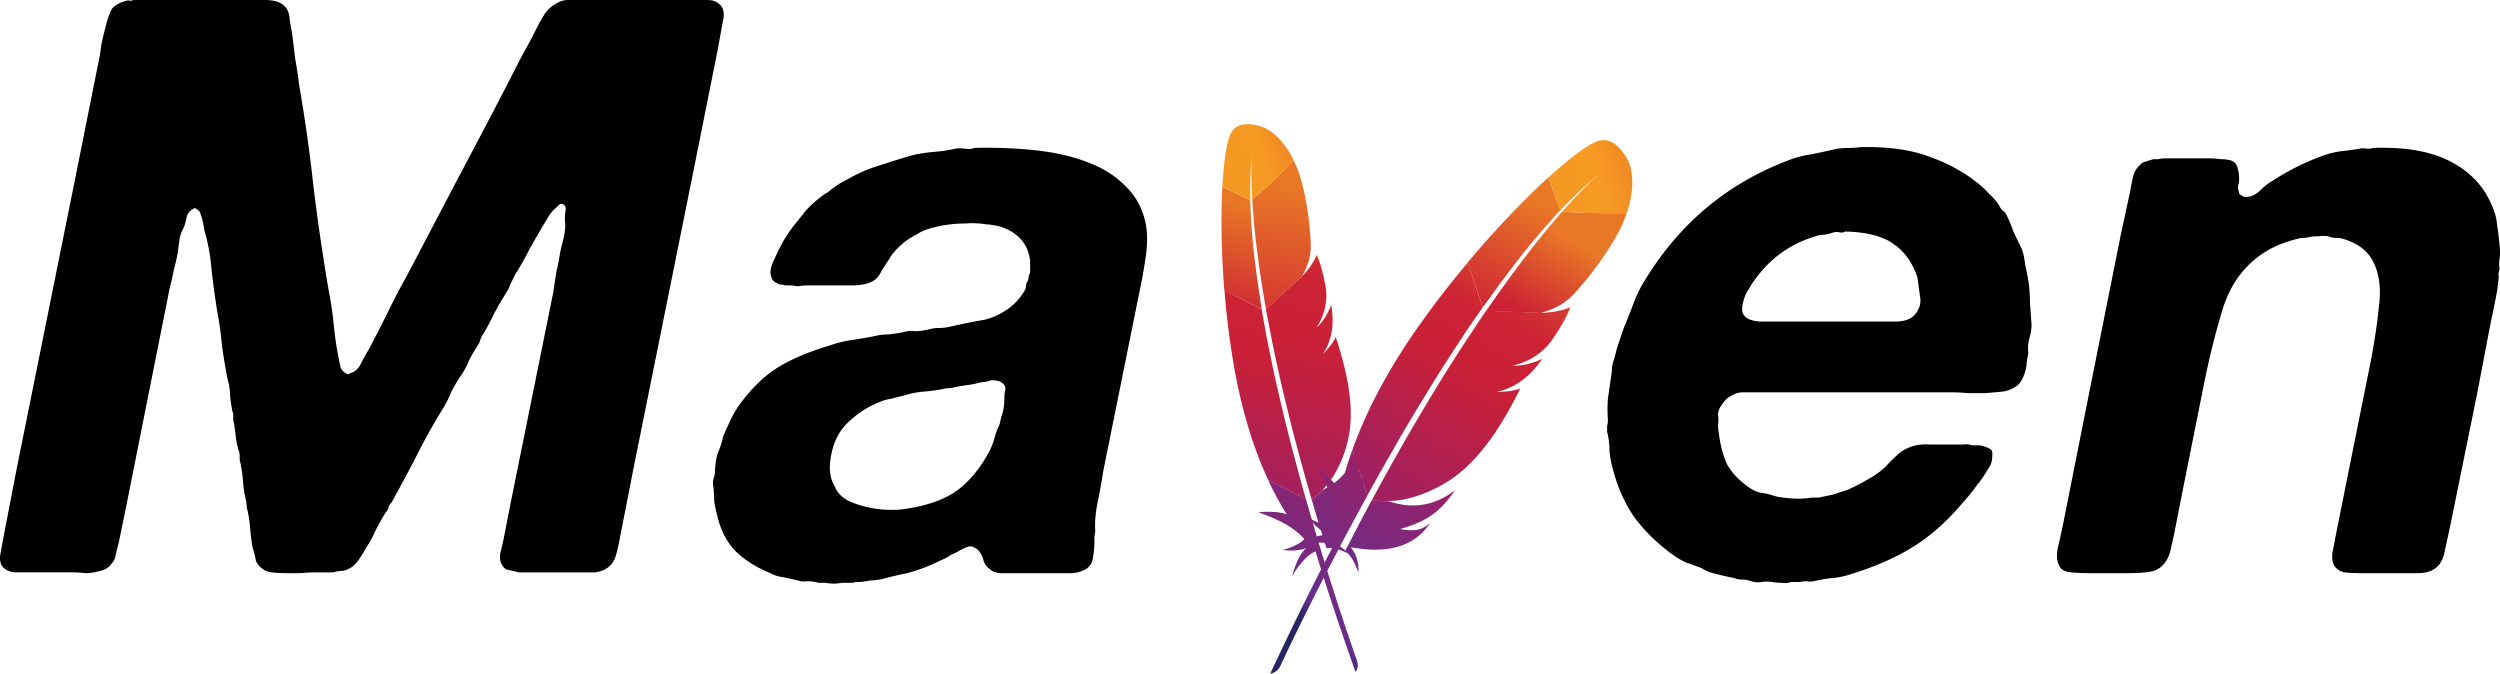 <svg xmlns="http://www.w3.org/2000/svg" viewBox="0 0 512 137.957">
  <defs>
    <linearGradient id="a" x1="3.314" x2="22.265" y1="9.593" y2="3.001" gradientTransform="scale(.968 1.033)" gradientUnits="userSpaceOnUse">
      <stop offset="0%" stop-color="#F69923"/>
      <stop offset="31.23%" stop-color="#F79A23"/>
      <stop offset="83.83%" stop-color="#E97826"/>
    </linearGradient>
    <linearGradient id="b" x1="3.042" x2="7.577" y1="64.143" y2="9.326" gradientTransform="scale(.573 1.745)" gradientUnits="userSpaceOnUse">
      <stop offset="32.33%" stop-color="#9E2064"/>
      <stop offset="63.02%" stop-color="#C92037"/>
      <stop offset="75.14%" stop-color="#CD2335"/>
      <stop offset="100%" stop-color="#E97826"/>
    </linearGradient>
    <linearGradient id="c" x1="32.657" x2="37.52" y1="74.156" y2="22.909" gradientTransform="scale(.68 1.471)" gradientUnits="userSpaceOnUse">
      <stop offset="0%" stop-color="#282662"/>
      <stop offset="9.548%" stop-color="#662E8D"/>
      <stop offset="78.82%" stop-color="#9F2064"/>
      <stop offset="94.87%" stop-color="#CD2032"/>
    </linearGradient>
    <linearGradient id="d" x1="9.052" x2="18.254" y1="66.792" y2="9.394" gradientTransform="scale(.624 1.602)" gradientUnits="userSpaceOnUse">
      <stop offset="32.33%" stop-color="#9E2064"/>
      <stop offset="63.02%" stop-color="#C92037"/>
      <stop offset="75.14%" stop-color="#CD2335"/>
      <stop offset="100%" stop-color="#E97826"/>
    </linearGradient>
    <linearGradient id="e" x1="19.337" x2="33.359" y1="74.451" y2="40.851" gradientTransform="scale(.721 1.387)" gradientUnits="userSpaceOnUse">
      <stop offset="0%" stop-color="#282662"/>
      <stop offset="9.548%" stop-color="#662E8D"/>
      <stop offset="78.82%" stop-color="#9F2064"/>
      <stop offset="94.87%" stop-color="#CD2032"/>
    </linearGradient>
    <linearGradient id="f" x1="27.193" x2="32.356" y1="71.229" y2=".65" gradientTransform="scale(.588 1.699)" gradientUnits="userSpaceOnUse">
      <stop offset="32.33%" stop-color="#9E2064"/>
      <stop offset="63.02%" stop-color="#C92037"/>
      <stop offset="75.14%" stop-color="#CD2335"/>
      <stop offset="100%" stop-color="#E97826"/>
    </linearGradient>
    <linearGradient id="g" x1="14.329" x2="20.11" y1="93.701" y2="7.935" gradientTransform="scale(.626 1.596)" gradientUnits="userSpaceOnUse">
      <stop offset="32.33%" stop-color="#9E2064"/>
      <stop offset="63.02%" stop-color="#C92037"/>
      <stop offset="75.14%" stop-color="#CD2335"/>
      <stop offset="100%" stop-color="#E97826"/>
    </linearGradient>
    <linearGradient id="h" x1="55.885" x2="78.782" y1="9.664" y2="4.342" gradientTransform="scale(1.071 .934)" gradientUnits="userSpaceOnUse">
      <stop offset="0%" stop-color="#F69923"/>
      <stop offset="31.23%" stop-color="#F79A23"/>
      <stop offset="83.83%" stop-color="#E97826"/>
    </linearGradient>
    <linearGradient id="i" x1="28.774" x2="62.014" y1="95.103" y2="9.526" gradientTransform="scale(.844 1.185)" gradientUnits="userSpaceOnUse">
      <stop offset="32.33%" stop-color="#9E2064"/>
      <stop offset="63.02%" stop-color="#C92037"/>
      <stop offset="75.14%" stop-color="#CD2335"/>
      <stop offset="100%" stop-color="#E97826"/>
    </linearGradient>
    <linearGradient id="j" x1="9.223" x2="37.69" y1="108.171" y2="72.496" gradientTransform="scale(1.158 .864)" gradientUnits="userSpaceOnUse">
      <stop offset="0%" stop-color="#282662"/>
      <stop offset="9.548%" stop-color="#662E8D"/>
      <stop offset="78.82%" stop-color="#9F2064"/>
      <stop offset="94.87%" stop-color="#CD2032"/>
    </linearGradient>
    <linearGradient id="k" x1="25.749" x2="51.118" y1="79.596" y2="2.909" gradientTransform="scale(.748 1.336)" gradientUnits="userSpaceOnUse">
      <stop offset="32.33%" stop-color="#9E2064"/>
      <stop offset="63.02%" stop-color="#C92037"/>
      <stop offset="75.14%" stop-color="#CD2335"/>
      <stop offset="100%" stop-color="#E97826"/>
    </linearGradient>
    <linearGradient id="l" x1="11.187" x2="21.68" y1="65.245" y2="29.393" gradientTransform="scale(.66 1.515)" gradientUnits="userSpaceOnUse">
      <stop offset="0%" stop-color="#282662"/>
      <stop offset="9.548%" stop-color="#662E8D"/>
      <stop offset="78.82%" stop-color="#9F2064"/>
      <stop offset="94.87%" stop-color="#CD2032"/>
    </linearGradient>
    <linearGradient id="m" x1="6.527" x2="65.146" y1="107.654" y2="15.83" gradientTransform="scale(1.011 .989)" gradientUnits="userSpaceOnUse">
      <stop offset="32.33%" stop-color="#9E2064"/>
      <stop offset="63.02%" stop-color="#C92037"/>
      <stop offset="75.14%" stop-color="#CD2335"/>
      <stop offset="100%" stop-color="#E97826"/>
    </linearGradient>
    <linearGradient id="n" x1="5.77" x2="53.837" y1="82.415" y2="25.258" gradientTransform="scale(1.177 .849)" gradientUnits="userSpaceOnUse">
      <stop offset="32.33%" stop-color="#9E2064"/>
      <stop offset="63.02%" stop-color="#C92037"/>
      <stop offset="75.14%" stop-color="#CD2335"/>
      <stop offset="100%" stop-color="#E97826"/>
    </linearGradient>
  </defs>
  <g fill="none">
    <path fill="url(#a)" d="M1.782 2.143c-.186.439-.362 1.006-.526 1.69l-.12.534c-.04.186-.078.378-.115.578l-.11.618-.106.66-.099.698-.093.737-.088.773-.081.81-.038.417-.072.861-.064.894-.058.926-.026.475 5.736 2.776c-.087-3.349.021-6.515.323-9.425l.059-.518-.04.475-.052.785-.019.375-.031.855-.012.481-.013 1.07.002.898.014.982.016.7.037 1.123.034.796.042.835.024.432c1.068-.871 2.348-2.015 3.678-3.265l.893-.848c.15-.143.3-.287.449-.432l.896-.874.885-.878.862-.872.83-.854c-.917-1.875-1.907-3.253-2.827-4.26l-.304-.321c-.201-.206-.398-.394-.588-.565l-.282-.246-.272-.222c-.09-.07-.176-.137-.261-.2l-.25-.178-.235-.159-.326-.202-.29-.162-.324-.16-.242-.104-.442-.16-.323-.104L7.52.3l-.24-.06L7.02.18a9.492 9.492 0 0 0-.137-.028l-.287-.05-.3-.044C4.709-.139 2.66.07 1.782 2.143z" style="fill:url(#a)" transform="translate(250.163 25.432)"/>
    <path d="m267.076 96.869-.796-2.909-.702-2.59-.3-1.139-.581-2.248-.562-2.202-.56-2.262-.27-1.114-.52-2.185-.523-2.24a250.603 250.603 0 0 1-.726-3.249l-.455-2.131-.22-1.045-.306-1.487-.68-3.497-.145-.78-.295-1.532-.09-.507-.069-.367-.275.25-.57-.282.04.187c.125.763.255 1.532.395 2.306l.468 2.501.122.683c.266 1.4.54 2.794.834 4.195l.3 1.403a312.03 312.03 0 0 0 1.24 5.64 296.46 296.46 0 0 0 1.303 5.498c.297 1.217.595 2.421.9 3.618l.46 1.79c.479 1.873.962 3.718 1.466 5.524.105.406.221.828.342 1.223l.6 2.176c.2.718.401 1.428.606 2.136l.92.461.306-.273c-.007-.043-.014-.086-.037-.117-.609-1.85-1.124-3.672-1.62-5.435z"/>
    <path fill="url(#b)" d="M7.423 32.522a284.93 284.93 0 0 1-.725-5.632 126.997 126.997 0 0 1-.442-4.538l-.102-1.34a1.686 1.686 0 0 1-.002-.103 117.149 117.149 0 0 1-.257-5.323L.17 12.826l-.015.35-.039.729c-.057 1.371-.099 2.828-.111 4.36-.014 1.727.002 3.528.034 5.414.04 1.735.111 3.545.205 5.385.07 1.182.146 2.373.233 3.579l.105 1.394 7.658 3.88-.27-1.807z" style="fill:url(#b)" transform="translate(250.163 25.432)"/>
    <path fill="url(#c)" d="m18.5 76.992.118.409.76 2.584c.11.367.22.736.333 1.107l.363 1.175.124.423c.022.069.046.137.072.206l1.234 3.954c1.093-.226 2.424.181 3.831.795l.567.256c-1.036-1.246-2.47-2.08-4.183-2.273 4.69-3.128 7.776-7.157 7.343-11.964a16.477 16.477 0 0 0-.19-1.312c-.07 1.772-.777 3.073-2.827 4.463l-.253.167c2.12-3.731 2.704-6.263 2.453-9.535-.062-.777-.158-1.6-.301-2.486-.678 4.872-3.295 8.026-7.123 9.892z" style="fill:url(#c)" transform="translate(250.163 25.432)"/>
    <path fill="url(#d)" d="m15.753 71.273-.488-1.826-.98-3.696a360.716 360.716 0 0 1-1.358-5.409 592.899 592.899 0 0 1-1.304-5.497 255.47 255.47 0 0 1-1.24-5.642l-.388-1.865-.746-3.732a80.41 80.41 0 0 1-.373-2.023 236.5 236.5 0 0 1-.61-3.467l-.042-.188L.61 34.041l.024.242c.003.042.005.084.003.125.154 1.725.303 3.476.507 5.236.2 1.787.427 3.579.693 5.39.225 1.526.467 3.041.72 4.572l.166.917a106.947 106.947 0 0 0 2.569 10.878c.331 1.11.656 2.178.988 3.191l.295.853.61 1.698A76.634 76.634 0 0 0 9.59 72.92l7.696 3.9c-.41-1.416-.789-2.854-1.206-4.313l-.213-.817z" style="fill:url(#d)" transform="translate(250.163 25.432)"/>
    <path fill="url(#e)" d="M9.703 73.175a60.86 60.86 0 0 0 3.056 5.752l.62 1.002c-.73-.294-1.652-.44-2.548-.505l-.445-.026a18.602 18.602 0 0 0-.219-.009l-.427-.009-.601.002-.538.016-.452.023-.632.052c-.006.001-.008.001-.007.002 3.891 1.35 7.304 3.002 9.457 5.508-.856.942-2.457 1.658-4.47 2.241 1.498.163 2.64.096 3.464-.038l.333-.061c.053-.01.103-.022.153-.033l.276-.068.239-.07.29-.101.148-.061c-1.236 1.03-2.01 2.787-2.653 4.756l-.222.703-.108.356c1.637-2.676 3.262-4.448 4.843-5.126 1.767 5.858 3.81 12.092 6.052 18.597l1.048 3.021c.354 1.013.713 2.033 1.076 3.058.521-.673.58-1.417.361-2.175l-.717-2.026-.817-2.366-1.265-3.754-1.036-3.147-1.146-3.552-1.094-3.465-1.004-3.247-.739-2.431-.6-2.008c-.081-.263-.155-.531-.234-.803l-.226-.745-.65-2.243-.66-2.307-.296-1.064-.012-.015-7.697-3.9c.018.068.037.123.06.18z" style="fill:url(#e)" transform="translate(250.163 25.432)"/>
    <path fill="url(#f)" d="m9.135 38.082.136.746c.1.508.19 1.02.288 1.536l.833 4.272.306 1.488.445 2.102.23 1.073c.23 1.065.472 2.146.726 3.25l.523 2.24.52 2.185.27 1.114.56 2.261.558 2.198c.284 1.11.576 2.24.884 3.39.225.85.459 1.713.698 2.586l.8 2.914.605 2.142.625 2.188c.106.368.212.738.32 1.108.007.043.015.086.038.117l2.321-2.139-.056.024-.124.06c2.756-2.602 5.117-7.816 5.657-12.515.248-2.165.225-4.469-.072-6.982-.215-1.873-.596-3.841-1.12-5.971a76.634 76.634 0 0 0-1.708-5.853c-.426.869-1.031 1.724-1.773 2.558l-.402.44-.138.144-.291.293c2.032-3.16 2.274-6.552 1.67-10.074-.369 1.044-1.094 2.592-2.297 3.983-.154.185-.335.367-.516.548-.032.023-.058.053-.09.084l-.056.047c.674-1.123 1.172-2.19 1.492-3.27.05-.15.09-.303.124-.455l.05-.23c.082-.35.136-.704.19-1.058l.078-.685c.03-.403.039-.817.02-1.238l-.054-.774a2.187 2.187 0 0 0-.022-.171l-.08-.496a6.433 6.433 0 0 0-.045-.234 35.59 35.59 0 0 0-.508-2.469l-.167-.653-.151-.551-.197-.653-.255-.764a6.746 6.746 0 0 0-.081-.222l-.155-.385c-.049-.119-.096-.227-.141-.325l-.127-.26a2.318 2.318 0 0 1-.098.306l-.07.155c-.48 1.126-1.595 2.67-2.612 3.754-.016.012-.031.023-.035.05l-.21.21a2.482 2.482 0 0 0-.106.119l.04-.078-7.315 6.699c.062.05.07.094.065.121z" style="fill:url(#f)" transform="translate(250.163 25.432)"/>
    <path fill="url(#g)" d="M6.306 15.454c.03.534.064 1.09.105 1.67L6.5 18.31c.016.202.032.407.05.615l.108 1.273.06.657.017.212a.78.78 0 0 0 .018.1c.062.653.13 1.324.207 2.017l.162 1.413c.058.48.119.971.183 1.473l.304 2.298c.143 1.043.297 2.125.469 3.252l.133.854c.131.87.277 1.761.431 2.675l.482 2.819 7.316-6.699c1.525-2.763 1.858-4.482 1.838-6.618-.008-.43-.028-.878-.056-1.336l-.031-.462a57.567 57.567 0 0 0-.661-5.776c-.3-1.858-.668-3.643-1.089-5.171a27.429 27.429 0 0 0-.838-2.624 29.788 29.788 0 0 0-.807-1.825l-.83.847c-.14.143-.284.286-.427.43l-.874.872-.891.874-.897.865-.448.426-.886.831a69.968 69.968 0 0 1-3.237 2.85z" style="fill:url(#g)" transform="translate(250.163 25.432)"/>
    <path fill="#000" d="M212.12 30.787c4.061.439 7.628 1.262 10.702 2.47 3.182 1.207 5.762 2.853 7.737 4.939 2.086 1.975 3.458 4.555 4.116 7.738.33 1.865.33 4.006 0 6.42a95.863 95.863 0 0 1-1.317 7.409l-7.408 36.714c-.33 2.085-.714 4.226-1.153 6.42-.439 2.086-.604 4.007-.494 5.763 0 .33-.055.713-.164 1.152v.988c0 1.208-.11 2.415-.33 3.622-.22 1.208-.933 2.03-2.14 2.47a6.202 6.202 0 0 1-2.47.494h-14.487c-.879-.11-1.537-.384-1.976-.824a3.149 3.149 0 0 1-1.317-1.81c-.22-.879-.604-1.592-1.153-2.14a2.067 2.067 0 0 0-.823-.495c-.22-.22-.604-.274-1.152-.164a9.1 9.1 0 0 0-1.811.823c-.55.33-1.098.604-1.647.823-.658.44-1.372.823-2.14 1.152-.658.33-1.372.659-2.14.988a34.988 34.988 0 0 1-4.775 1.647c-1.646.329-3.292.713-4.939 1.152-.878.22-1.701.33-2.47.33-.658.11-1.371.219-2.14.329h-.987c-.33.11-.659.164-.988.164h-1.811c-1.208.22-2.305.22-3.293 0h-1.482a8.356 8.356 0 0 0-2.305-.329 4.053 4.053 0 0 1-1.975-.165l-2.964-.658c-.987-.11-1.866-.384-2.634-.823-2.963-1.208-5.378-2.744-7.244-4.61-1.866-1.976-3.128-4.555-3.786-7.738a16.384 16.384 0 0 1-.494-2.47c0-.878-.055-1.81-.165-2.798a4.157 4.157 0 0 1 0-1.647c.22-.549.33-1.097.33-1.646 0-.33.054-.988.164-1.976.22-1.097.439-1.866.658-2.305.44-1.097.714-2.03.824-2.798l1.646-3.622c.659-1.318 1.372-2.47 2.14-3.458 2.415-3.183 4.994-5.597 7.738-7.244 2.744-1.646 6.147-3.073 10.208-4.28a23.617 23.617 0 0 1 4.61-1.153 87.393 87.393 0 0 0 4.774-.823c.878-.22 1.81-.33 2.799-.33 1.097-.11 2.14-.274 3.128-.493a5.48 5.48 0 0 1 2.305-.165c.768 0 1.646-.11 2.634-.33a8.355 8.355 0 0 1 2.305-.328c.768 0 1.591-.11 2.47-.33 2.414-.548 4.61-.987 6.585-1.317 2.085-.439 4.06-1.427 5.927-2.963 1.097-.988 1.975-2.086 2.634-3.293.11-.33.165-.604.165-.823 0-.22.054-.44.164-.659.22-.22.33-.548.33-.987.11-.44.219-.769.329-.988v-2.47c-.44-3.293-2.305-5.543-5.598-6.75-.878-.33-2.03-.549-3.457-.658a17.022 17.022 0 0 0-4.116-.165c-1.427 0-2.854.11-4.28.33-1.318.219-2.47.493-3.458.822a7.596 7.596 0 0 0-2.14.988c-.659.33-1.317.714-1.976 1.153-.659.439-1.372 1.042-2.14 1.81-.769.769-1.317 1.482-1.647 2.14a35.89 35.89 0 0 0-1.975 3.129c-.55.988-1.482 1.646-2.8 1.976-.877.22-1.81.329-2.798.329h-9.22c-.548 0-1.152.055-1.81.165-.55 0-.988-.055-1.318-.165h-1.481c-.22-.11-.494-.165-.824-.165-.329 0-.603-.11-.823-.329-.768-.22-1.207-.933-1.317-2.14 0-.55.11-1.098.33-1.647.219-.548.438-1.042.658-1.481a45.962 45.962 0 0 1 1.646-3.293 34.697 34.697 0 0 1 1.976-2.964l1.317-1.646 1.317-1.646c1.098-1.208 2.415-2.36 3.951-3.458.33-.11.714-.384 1.153-.823a37.127 37.127 0 0 0 1.646-1.152c.549-.33 1.153-.659 1.811-.988a29.998 29.998 0 0 1 6.421-2.799c2.305-.768 4.61-1.482 6.915-2.14a28.857 28.857 0 0 1 4.28-.659c1.427-.11 2.909-.329 4.446-.658.439-.11 1.097-.11 1.975 0 .878.11 1.482.055 1.811-.165 4.5-.11 8.726.055 12.677.494zm183.035 1.317c3.731 1.317 6.97 3.073 9.713 5.268a16.201 16.201 0 0 1 2.47 2.305c.878.769 1.591 1.592 2.14 2.47.22.549.604.988 1.152 1.317a23.235 23.235 0 0 1 1.647 3.787c.549 1.207 1.152 2.47 1.81 3.786.33.988.55 2.03.66 3.128.219.988.438 2.086.658 3.293.22 1.427.33 2.909.33 4.445l.328 4.61c0 .878-.164 1.866-.494 2.964-.22.987-.274 1.92-.164 2.798l-.33 1.811c0 .878-.219 1.866-.658 2.964-.439 1.097-.988 1.81-1.646 2.14-.55.44-1.372.768-2.47.988-1.097.11-2.305.22-3.622.33h-3.787a36.646 36.646 0 0 0-3.292-.165h-42.476c-.659 0-1.263.11-1.811.329-.988.439-1.647.878-1.976 1.317-.22.22-.549.658-.988 1.317-.33.549-.494 1.098-.494 1.646.11.659.11 1.317 0 1.976 0 .549.055 1.152.165 1.811.33 2.634.933 4.83 1.81 6.585.989 1.647 2.415 3.129 4.281 4.446a7.244 7.244 0 0 0 2.47 1.152c.988.11 1.92.33 2.799.659.878.22 2.03.384 3.457.493 1.537.11 2.909.055 4.116-.164h1.482c1.097-.22 2.14-.44 3.128-.659l2.963-.988c1.208-.548 2.58-1.262 4.116-2.14 1.537-.878 2.744-1.756 3.622-2.634a19.702 19.702 0 0 1 2.14-2.14c.769-.769 1.592-1.317 2.47-1.647 1.207-.548 2.634-.768 4.28-.658h6.75c.769-.11 1.427-.055 1.976.165h1.647c.987.219 1.7.493 2.14.823.33.22.439.713.33 1.481 0 .769-.165 1.427-.495 1.976-.878 1.537-1.81 2.909-2.799 4.116a42.98 42.98 0 0 1-2.963 3.622c-3.073 3.622-6.366 6.53-9.878 8.726-3.512 2.195-7.738 4.06-12.677 5.597-1.317.44-2.58.714-3.787.823-1.207.11-2.524.33-3.951.659-.44.11-.933.11-1.482 0-.439 0-.878.055-1.317.165h-1.81a4.054 4.054 0 0 1-1.977.164 9.252 9.252 0 0 1-1.81-.164c-.879-.11-1.647-.11-2.305 0-.659.11-1.372.055-2.14-.165a4.834 4.834 0 0 0-1.812-.33c-.658 0-1.207-.109-1.646-.329a42.986 42.986 0 0 1-3.622-.823 8.79 8.79 0 0 1-2.964-1.152 56.912 56.912 0 0 0-3.128-1.153 15 15 0 0 1-2.634-1.481c-3.073-2.195-5.707-4.72-7.902-7.574-2.086-2.963-3.622-6.366-4.61-10.207a20.956 20.956 0 0 1-.659-3.622c0-1.317-.164-2.634-.494-3.951v-1.153c.11-.439.165-.878.165-1.317a27.823 27.823 0 0 1 0-4.28l.659-4.61a9.25 9.25 0 0 0 .164-1.811c.11-.659.275-1.262.494-1.811l.494-1.976 1.317-3.951a183.59 183.59 0 0 0 2.14-5.433 25.958 25.958 0 0 1 2.47-4.94c7.024-11.414 16.683-19.481 28.976-24.2a20.606 20.606 0 0 1 4.939-1.318c1.646-.33 3.402-.713 5.268-1.152.878-.11 1.702-.165 2.47-.165.768 0 1.591-.055 2.47-.165 5.597-.11 10.262.55 13.994 1.976zM54.193 0c1.866 0 3.183.384 3.951 1.152.659.55 1.043 1.372 1.153 2.47.11.988.274 1.976.493 2.963.22 1.757.44 3.568.659 5.433.33 1.757.604 3.568.823 5.433a324.492 324.492 0 0 1 2.964 21.074 449.55 449.55 0 0 0 3.128 21.238c.439 2.195.768 4.445.988 6.75.219 2.305.548 4.555.987 6.75l.33 1.647c.11.548.384.987.823 1.317.22.11.384.22.494.329.22.11.494.055.823-.165.878-.22 1.591-.878 2.14-1.975a35.89 35.89 0 0 1 1.646-2.964 482.874 482.874 0 0 0 3.787-7.408 125 125 0 0 1 3.951-7.574L93.87 36.385c3.622-6.805 7.19-13.61 10.701-20.415a218.48 218.48 0 0 1 2.635-5.104 122.4 122.4 0 0 0 2.798-5.268 31.84 31.84 0 0 1 1.482-2.635c.549-.878 1.317-1.591 2.305-2.14.768-.549 1.646-.823 2.634-.823h28.318c1.097 0 1.866.22 2.305.659 1.097.658 1.427 1.92.987 3.786-.329 1.756-.658 3.567-.987 5.433l-4.94 24.696-12.347 61.244-2.799 14.324a42.991 42.991 0 0 1-.823 3.622c-.33 1.097-.878 1.92-1.647 2.47a5.495 5.495 0 0 1-2.634.987h-15.64a19.525 19.525 0 0 0-2.14-.494c-.55-.11-.988-.494-1.318-1.152-.329-.55-.439-1.263-.329-2.14.22-.879.44-1.812.659-2.8l1.646-8.396 8.561-42.311c.22-1.537.44-2.964.659-4.28a58.78 58.78 0 0 0 .823-4.281l.658-2.635c.22-.987.33-1.92.33-2.798a9.292 9.292 0 0 1 0-2.47c.22-.878.055-1.427-.494-1.646-.33-.11-.604-.055-.823.164l-.494.494a7.195 7.195 0 0 0-1.482 1.647l-.988 1.646a210.604 210.604 0 0 0-2.963 5.104 63.68 63.68 0 0 1-2.964 5.268l-.988 1.976a8.31 8.31 0 0 1-.987 1.975 85.637 85.637 0 0 0-2.47 4.28 40.788 40.788 0 0 1-2.305 4.281c-.22.33-.384.714-.494 1.153-.11.33-.274.658-.494.988a29.063 29.063 0 0 0-1.81 3.128c-.44 1.097-1.043 2.195-1.812 3.292a29.063 29.063 0 0 0-1.81 3.129 23.036 23.036 0 0 1-1.647 3.292 121.163 121.163 0 0 0-5.433 9.714 403.702 403.702 0 0 1-5.104 9.549c-.329.329-.548.658-.658.988 0 .329-.165.658-.494.987a42.193 42.193 0 0 0-2.14 3.787 29.468 29.468 0 0 1-1.976 3.622 36.578 36.578 0 0 1-1.317 2.14 7.195 7.195 0 0 1-1.482 1.647c-.658.439-1.262.713-1.81.823-.55 0-1.263.11-2.141.329H64.4c-.768 0-1.701.055-2.799.165h-3.128c-.987 0-1.92-.055-2.798-.165-.879-.11-1.482-.33-1.811-.659-.769-.548-1.263-1.152-1.482-1.81-.11-.769-.33-1.647-.659-2.635a48.551 48.551 0 0 1-.494-3.951 24.779 24.779 0 0 0-.658-4.116l-.165-1.482a24.779 24.779 0 0 1-.658-4.115 24.997 24.997 0 0 0-.659-4.281v-.823c0-.33-.055-.659-.165-.988-.329-.988-.548-2.03-.658-3.128a34.065 34.065 0 0 0-.494-3.293v-.823c0-.33-.055-.604-.165-.823A34.065 34.065 0 0 1 47.113 81c0-1.098-.164-2.195-.493-3.293-.44-2.195-.824-4.5-1.153-6.914a73.266 73.266 0 0 0-.988-7.08 193.624 193.624 0 0 1-1.152-8.396 40.38 40.38 0 0 0-1.482-8.232c-.22-1.537-.549-2.799-.988-3.787a2.58 2.58 0 0 0-.658-.494c-.11-.22-.33-.22-.659 0-.658.33-1.097.878-1.317 1.647a9.111 9.111 0 0 1-.658 2.305 6.573 6.573 0 0 0-.824 2.47c-.11.768-.22 1.59-.329 2.469a42.988 42.988 0 0 1-.823 3.622 42.987 42.987 0 0 1-.823 3.622l-8.726 43.793-1.646 8.067-.659 2.634c-.11.878-.439 1.592-.988 2.14-.549.769-1.481 1.263-2.799 1.482-.768.22-1.591.33-2.47.33a21.217 21.217 0 0 0-2.633-.165H2.99c-.988-.11-1.756-.439-2.305-.988-.549-.549-.768-1.372-.659-2.47l.659-3.621 2.799-14.488 12.348-61.245 4.61-23.05c.11-.658.219-1.426.329-2.304.22-.988.439-1.92.658-2.799.22-.878.44-1.701.659-2.47.329-.877.603-1.536.823-1.975.658-.768 1.646-1.317 2.963-1.646.33-.11.55-.11.659 0 .22 0 .494-.055.823-.165h26.836zm447.682 33.092c4.06 2.085 6.915 5.158 8.56 9.22.55 1.207.879 2.524.989 3.95.22 1.318.384 2.69.494 4.117.11.878.11 1.7 0 2.47a8.108 8.108 0 0 0 0 2.304c-.22.659-.275 1.098-.165 1.317a38.266 38.266 0 0 1-.658 4.775c-.33 1.646-.659 3.238-.988 4.774l-2.8 14.653-5.432 26.67a558.079 558.079 0 0 1-1.317 6.092c-.44 1.866-1.482 3.074-3.128 3.622-.659.22-1.427.33-2.305.33H483.6c-1.317 0-2.47-.055-3.457-.165-.988-.22-1.701-.713-2.14-1.482-.33-.658-.44-1.481-.33-2.47.22-1.097.44-2.25.659-3.457l2.305-11.524 4.939-24.53c.768-4.062 1.317-7.794 1.646-11.196.44-3.512.055-6.476-1.152-8.89-1.098-2.196-3.019-3.732-5.762-4.61a4.834 4.834 0 0 0-1.811-.33c-.55 0-1.098-.11-1.647-.329-.549-.11-1.262-.11-2.14 0-.768 0-1.372.055-1.811.165-.549.11-.988.164-1.317.164-.33 0-.659.055-.988.165-2.634.659-4.83 1.537-6.585 2.634-4.062 2.525-6.915 6.201-8.562 11.03-1.536 4.83-2.908 10.263-4.115 16.3l-4.116 20.58-1.976 10.042-.659 2.964c-.22.987-.548 1.81-.987 2.47-.769 1.206-1.811 1.92-3.128 2.14-1.208.219-2.69.329-4.446.329h-8.231c-1.208 0-2.415-.055-3.622-.165-1.208-.11-1.976-.494-2.305-1.152-.659-.988-.769-2.415-.33-4.281a160.57 160.57 0 0 0 1.153-5.268l4.445-22.39 7.244-36.22 1.811-8.397c.22-1.208.439-2.305.659-3.293a4.44 4.44 0 0 1 1.481-2.47c.22-.329.604-.548 1.153-.658a9.386 9.386 0 0 1 1.646-.494h.823a8.376 8.376 0 0 1 1.647-.165h8.725c.878 0 1.702.055 2.47.165.878 0 1.646.11 2.305.33.658.329 1.042.822 1.152 1.481.22.659.33 1.427.33 2.305 0 .439-.055.823-.165 1.152-.11.33-.11.659 0 .988.11.549.22.878.33.988.219.11.493.274.822.494 1.098.11 2.14-.275 3.128-1.153.988-.987 1.976-1.756 2.964-2.304a49.703 49.703 0 0 1 10.866-5.269c1.097-.33 2.14-.549 3.128-.658a56.205 56.205 0 0 0 3.622-.494c.33-.11.823-.11 1.482 0 .658 0 1.097-.055 1.317-.165 6.585-.22 11.854.714 15.805 2.799zm-298.81 44.781c-.439.11-.823.22-1.152.33-.33 0-.769.054-1.317.164-.769.22-1.592.384-2.47.494a30.23 30.23 0 0 0-2.799.494c-.329.11-.823.164-1.481.164-1.537.33-3.019.55-4.446.659-1.427.11-2.853.384-4.28.823l-2.634.659c-.769.11-1.537.329-2.305.658-2.525.988-4.775 2.47-6.75 4.445-1.976 1.976-3.128 4.72-3.458 8.232-.11 1.866.22 3.403.988 4.61.44 1.207 1.372 2.195 2.799 2.963 1.427.659 3.018 1.153 4.774 1.482 1.756.33 3.622.44 5.598.33a33.34 33.34 0 0 0 5.927-1.153c3.073-.878 5.598-2.25 7.573-4.116 2.086-1.976 3.842-4.39 5.269-7.244.329-.768.603-1.537.823-2.305.22-.878.548-1.756.988-2.634l.329-1.482c.22-.549.384-1.152.494-1.81.11-.77.164-1.428.164-1.976 0-.659.055-1.263.165-1.811.11-.55-.055-.988-.494-1.317-.439-.44-1.207-.659-2.305-.659zm174.803-30.458c-.33.22-.714.275-1.153.165-.439-.11-.823-.11-1.152 0-.659.22-1.317.384-1.976.494-.658 0-1.262.11-1.81.33-5.16 1.536-9.33 4.554-12.513 9.054-.33.44-.714 1.043-1.153 1.811a7.597 7.597 0 0 0-.987 2.14 6.215 6.215 0 0 0-.33 1.976c0 .659.275 1.207.823 1.646.769.55 1.921.824 3.458.824h27.494c1.756-.11 2.964-.604 3.622-1.482.988-1.098 1.317-2.415.988-3.951-.22-1.647-.384-2.854-.494-3.622-.988-2.964-2.58-5.214-4.774-6.75-2.196-1.647-5.543-2.525-10.043-2.635z"/>
    <g>
      <path fill="url(#h)" d="M66.756.315c-.234.096-.49.218-.764.363l-.427.236c-.294.169-.608.361-.94.576l-.51.34-.535.372-.561.406-.585.438-.302.231-.62.485-.64.516-.663.546-.682.576-.702.604-.72.633-.737.66-.374.34 2.411 6.793c2.61-2.784 5.23-5.263 7.802-7.375l.905-.734.065-.05-.622.506-.61.528-.662.598-.627.588-.527.507-.379.371-.82.822-.67.689-.966 1.018-.514.553-.534.583-.84.93-.584.66c.6.057 1.258.107 1.958.149l1.08.057 1.134.047 1.175.037 1.205.026 1.224.016.615.005 1.23.002c.206 0 .41-.002.614-.003l1.212-.012c.2-.002.4-.005.597-.009l1.17-.025c.959-2.86 1.178-5.16 1.104-6.877l-.026-.435-.037-.408-.023-.195-.051-.368-.059-.341a10.75 10.75 0 0 0-.031-.161l-.066-.301-.069-.275-.07-.247-.069-.22-.129-.359-.105-.249-.249-.514-.145-.274-.122-.216-.14-.236-.16-.254-.18-.266-.196-.275c-1.1-1.482-2.98-3.15-5.457-2.128z" style="fill:url(#h)" transform="translate(260.14 28.697)"/>
      <path d="m283.012 98.652 1.009-1.836 1.369-2.439 1.199-2.127.595-1.051 1.325-2.296 1.309-2.247.645-1.103c.676-1.144 1.35-2.272 2.015-3.376l1.317-2.172a327.9 327.9 0 0 1 3.356-5.411l1.327-2.078.652-1.015.936-1.44 1.135-1.705 1.095-1.651.504-.744.979-1.467.168-.242.315-.467.084-.12-.42-.018-.235-.68-.116.183c-.506.713-1.013 1.436-1.515 2.169l-1.61 2.386-.445.646a257.053 257.053 0 0 0-2.66 4.04l-.874 1.368a352.92 352.92 0 0 0-3.484 5.526c-1.135 1.816-2.227 3.639-3.319 5.461a450.287 450.287 0 0 0-2.15 3.627l-1.053 1.807a306.152 306.152 0 0 0-3.207 5.61c-.238.412-.48.844-.697 1.258a332.46 332.46 0 0 0-2.454 4.43l.373 1.101.464.024a.313.313 0 0 0 .063-.125c.653-1.315 1.33-2.587 2.005-3.826z"/>
      <path fill="url(#i)" d="M47.161 29.252c1.303-1.747 2.6-3.45 3.89-5.11 1.345-1.718 2.7-3.369 4.072-4.972.082-.1.163-.199.241-.276a132.502 132.502 0 0 1 4.023-4.49l-2.415-6.77-.292.27-.61.556a145.717 145.717 0 0 0-3.553 3.422c-.692.689-1.392 1.4-2.103 2.13l-1.44 1.49-.732.765a221.577 221.577 0 0 0-4.113 4.498 298.907 298.907 0 0 0-2.655 3.066l-1.024 1.206 3.082 9.208 1.219-1.67z" style="fill:url(#i)" transform="translate(260.14 28.697)"/>
      <path fill="url(#j)" d="m20.745 73.852-.458.847-1.212 2.261c-.204.382-.408.767-.612 1.155l-.64 1.234c-.123.228-.242.433-.343.663l-.674 1.301-1.474 2.862c1.2.777 2.001 2.454 2.705 4.34.156-1.826-.336-3.636-1.561-5.153 6.26 1.209 11.947.417 15.416-3.797.301-.38.605-.78.89-1.206-1.469 1.374-3.077 1.858-5.845 1.341l-.313-.062c4.671-1.32 7.152-2.893 9.551-5.727a35.322 35.322 0 0 0 1.732-2.24c-4.417 3.383-9.03 3.843-13.593 2.304z" style="fill:url(#j)" transform="translate(260.14 28.697)"/>
      <path fill="url(#k)" d="m22.837 67.492 1.3-2.283 2.148-3.754a407.989 407.989 0 0 1 3.203-5.434 670.634 670.634 0 0 1 3.319-5.461 288.958 288.958 0 0 1 3.484-5.526c1.157-1.813 2.358-3.62 3.533-5.408.43-.65.856-1.278 1.307-1.924.74-1.095 1.502-2.186 2.264-3.277l.116-.184-3.042-9.179-.172.214c-.03.036-.063.071-.098.103-1.246 1.51-2.517 3.04-3.751 4.618-1.26 1.598-2.5 3.22-3.725 4.89-1.031 1.407-2.04 2.819-3.053 4.252l-.595.87A120.965 120.965 0 0 0 22.5 50.808a141.169 141.169 0 0 0-1.74 3.354c-.446.915-.873 1.855-1.297 2.773a86.679 86.679 0 0 0-2.656 6.56l3.098 9.255.602-1.099 1.233-2.21c.207-.37.413-.744.619-1.12z" style="fill:url(#k)" transform="translate(260.14 28.697)"/>
      <path fill="url(#l)" d="M16.697 63.79a68.838 68.838 0 0 0-2.11 7.06l-.297 1.298c-.28-.643-.728-1.308-1.233-1.935l-.309-.371a17.19 17.19 0 0 0-.158-.182l-.32-.352-.32-.336-.314-.318-.45-.434-.41-.376-.447-.393-.403-.332c2.06 4.178 3.494 8.22 3.237 11.948-1.437.079-3.296-.617-5.38-1.747.897 1.1 1.721 1.876 2.416 2.42l.311.235c.05.037.1.072.149.106l.281.19.26.161.238.136.214.111.189.09.162.07.072.029c-1.747-.147-3.682.588-5.682 1.6l-.669.348-.672.363c3.445-.854 6.16-.99 7.972-.279a448.599 448.599 0 0 0-2.686 5.17l-1.356 2.668a667.087 667.087 0 0 0-6.189 12.624l-1.394 2.929c-.465.983-.932 1.973-1.399 2.969.954-.127 1.592-.68 2.02-1.464l1.577-3.346 1.453-3.008 1.855-3.778 1.64-3.284 1.624-3.21 1.543-3.01 2.14-4.116 1.521-2.88.523-.983.45-.832.41-.78.624-1.153 1.281-2.352.656-1.198.606-1.092.003-.022-3.097-9.254c-.04.068-.069.128-.095.192z" style="fill:url(#l)" transform="translate(260.14 28.697)"/>
      <path fill="url(#m)" d="m44.121 35.088-.482.71c-.324.486-.658.972-.99 1.465l-1.589 2.396-1.134 1.704-.288.442c-.43.66-.863 1.332-1.3 2.014l-1.327 2.078a304.255 304.255 0 0 0-2.673 4.292l-.683 1.119a456.87 456.87 0 0 0-3.332 5.548l-1.296 2.214c-.654 1.12-1.316 2.26-1.983 3.432-.395.69-.792 1.391-1.192 2.101l-1.971 3.516-.604 1.096-1.227 2.232c-.412.753-.826 1.513-1.242 2.281-.028.04-.056.08-.063.124l3.569.123c-.062-.031-.128-.04-.212-.075 4.286.094 10.33-2.228 14.498-5.581 1.92-1.545 3.731-3.418 5.489-5.678 1.315-1.678 2.572-3.565 3.843-5.696a86.678 86.678 0 0 0 3.274-6.07c-1.033.362-2.2.57-3.46.652l-.673.035c-.15.007-.298.005-.453.006l-.239.003c4.147-.928 7.036-3.467 9.35-6.781-1.128.547-2.942 1.217-5.015 1.38-.271.027-.561.03-.851.031-.044-.006-.089-.003-.14-.004l-.081-.006c1.435-.369 2.683-.831 3.799-1.448.16-.08.312-.172.461-.267l.223-.145c.344-.216.669-.458.994-.7l.606-.49c.46-.4.904-.848 1.312-1.345l.26-.302c.041-.05.08-.101.118-.155l.33-.463c.051-.075.102-.15.15-.224a40.137 40.137 0 0 0 1.579-2.437l.183-.312c.239-.41.449-.78.634-1.132l.217-.414.329-.666c.067-.138.129-.27.183-.395l.096-.224.163-.404c.048-.124.09-.239.125-.343l.047-.147c-.098.06-.205.119-.321.17l-.181.069c-1.28.525-3.405.881-5.085.947-.022-.004-.044-.007-.069.012l-.335.002a2.848 2.848 0 0 0-.179.011l.094-.03-11.211-.42c.009.09-.02.13-.045.15z" style="fill:url(#m)" transform="translate(260.14 28.697)"/>
      <path fill="url(#n)" d="M59.822 14.624c-.4.454-.814.93-1.241 1.429l-.872 1.026-.907 1.083-1.095 1.322a.882.882 0 0 0-.065.096c-.625.767-1.266 1.57-1.927 2.413l-1.008 1.298-.515.674-1.448 1.914-.946 1.268c-.48.646-.967 1.31-1.465 1.999l-.5.695c-.503.69-1.008 1.4-1.522 2.13l-1.039 1.484-1.07 1.534 11.212.42c3.423-1.013 5.058-2.132 6.738-3.868.336-.352.675-.728 1.017-1.12l.342-.396a65.111 65.111 0 0 0 4.056-5.175c1.235-1.735 2.358-3.463 3.233-5.028a31.024 31.024 0 0 0 1.41-2.778c.309-.735.567-1.432.8-2.11l-1.163.02-1.196.012-1.217.004-1.228-.004-.614-.006-1.222-.018-1.203-.027-.591-.017-1.155-.042-.56-.025-1.08-.058c-.701-.042-1.359-.092-1.959-.149z" style="fill:url(#n)" transform="translate(260.14 28.697)"/>
    </g>
  </g>
</svg>
